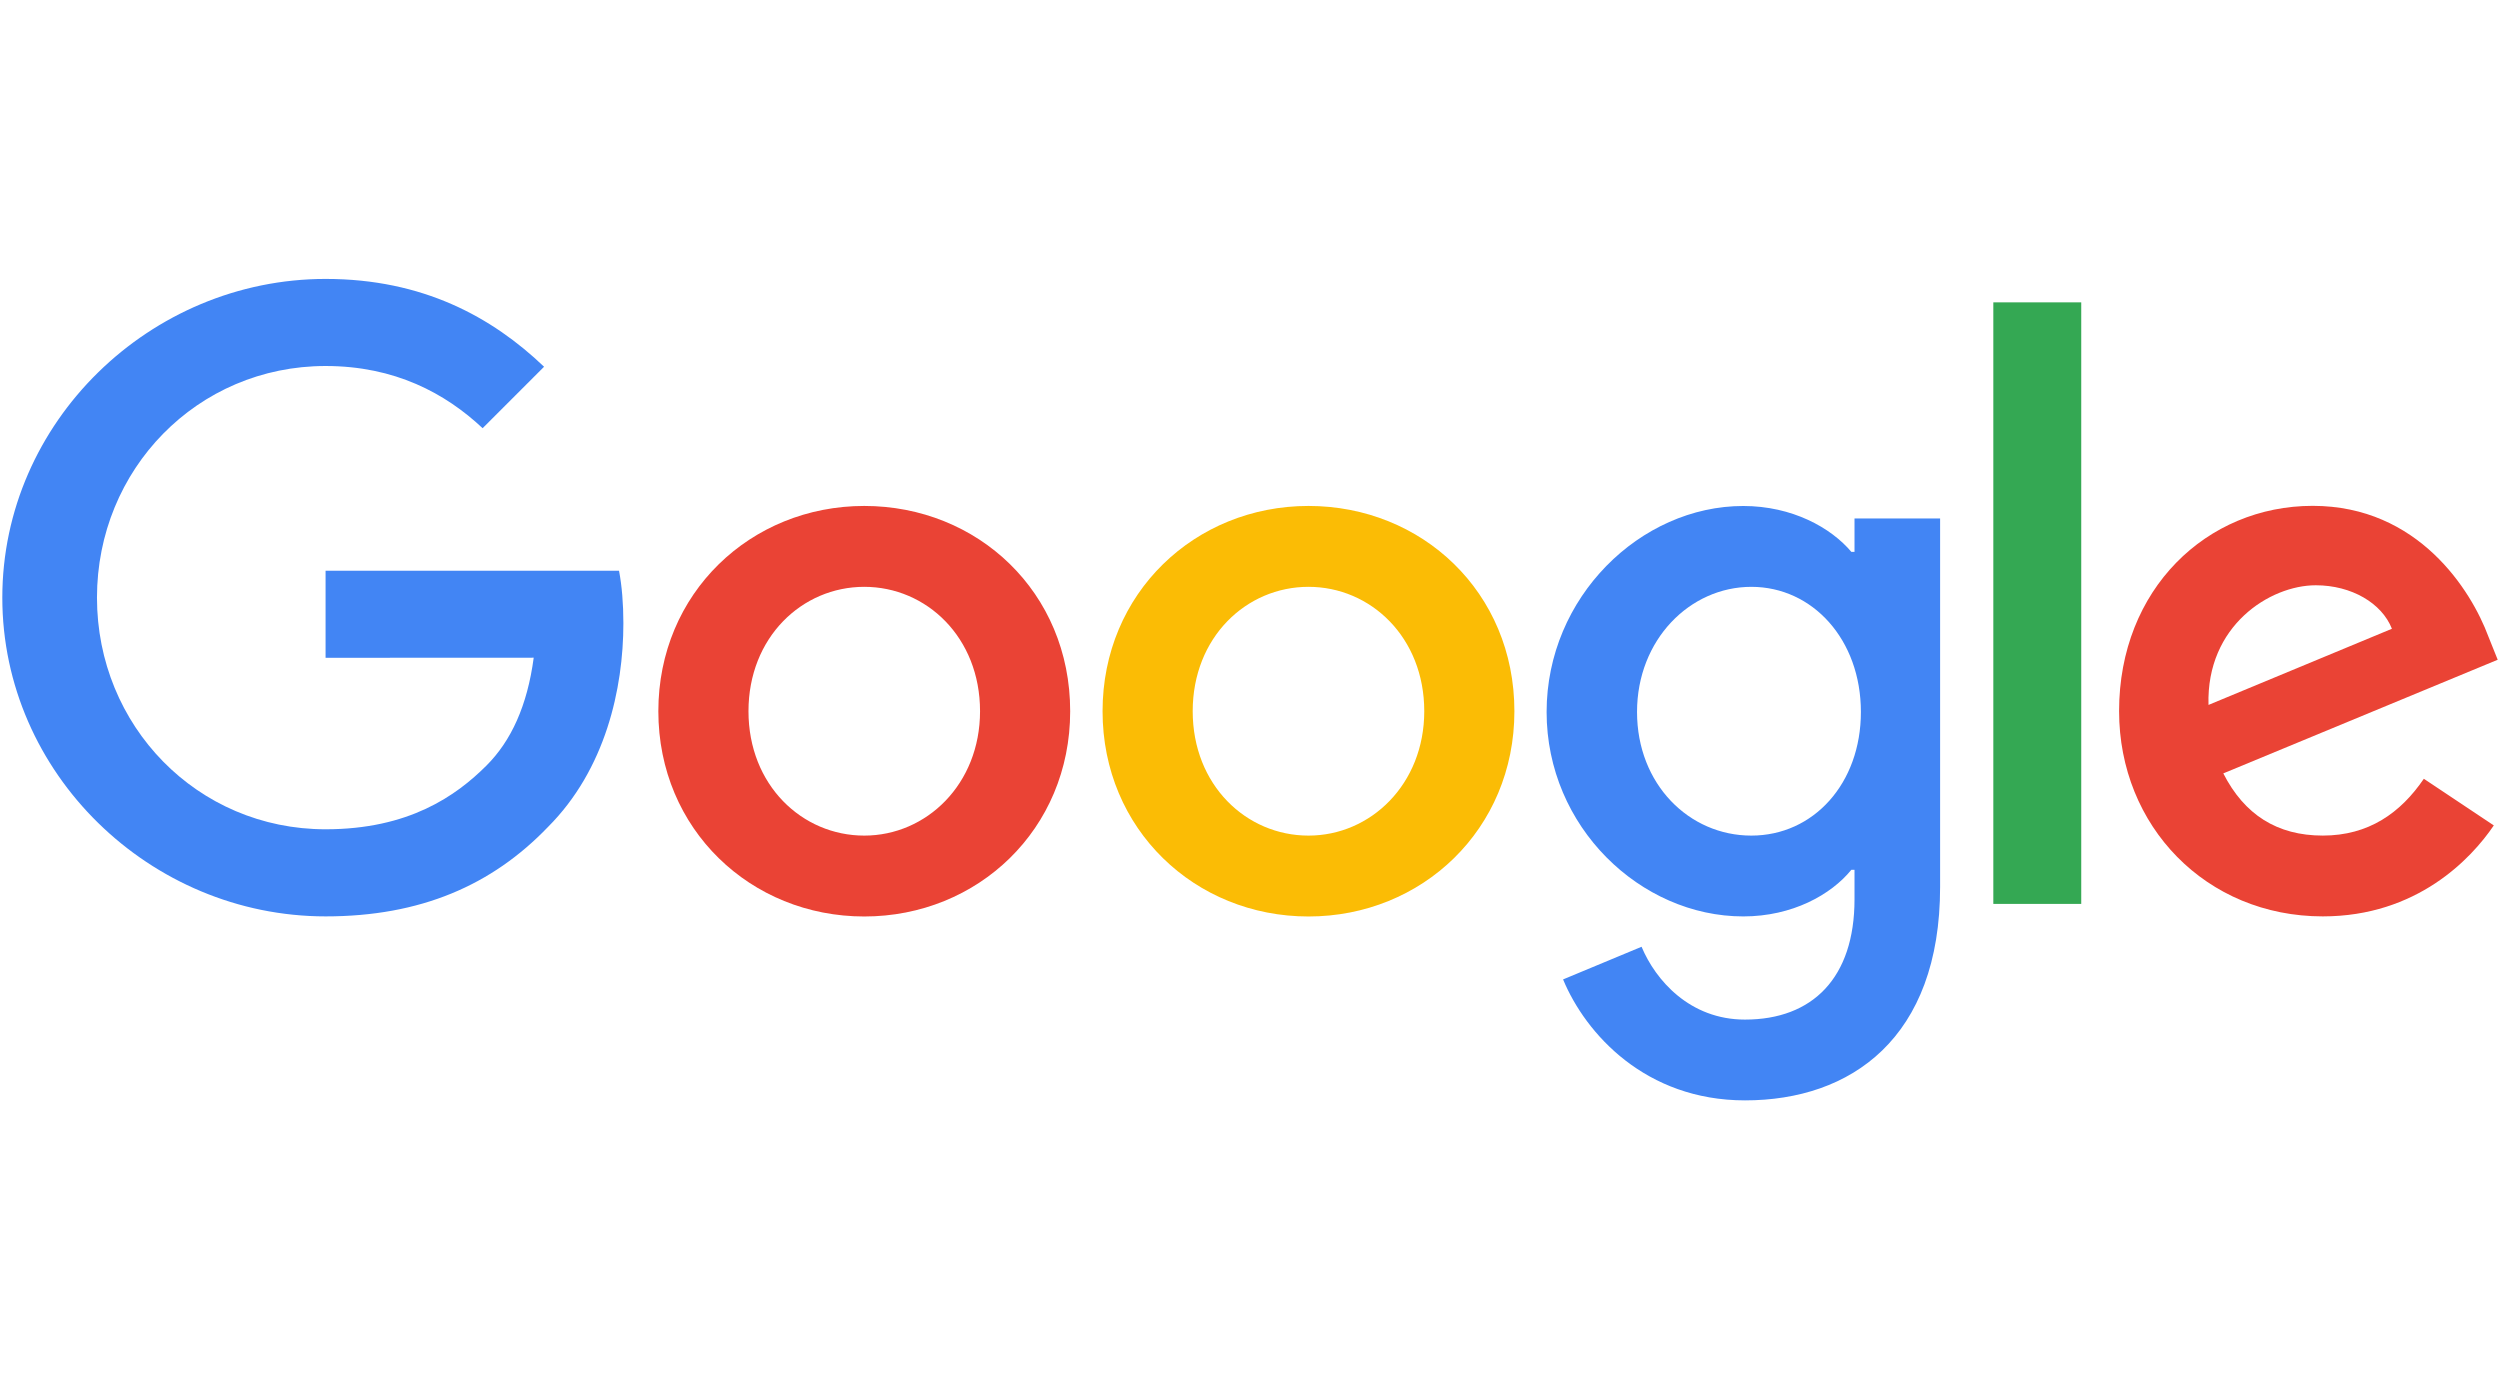 <?xml version="1.0" encoding="UTF-8"?>
<svg id="Layer_1" data-name="Layer 1" xmlns="http://www.w3.org/2000/svg" viewBox="0 0 1812.5 1000">
  <defs>
    <style>
      .cls-1 {
        fill: #fbbc05;
      }

      .cls-1, .cls-2, .cls-3, .cls-4 {
        stroke-width: 0px;
      }

      .cls-2 {
        fill: #34a853;
      }

      .cls-3 {
        fill: #4285f4;
      }

      .cls-4 {
        fill: #ea4335;
      }
    </style>
  </defs>
  <path class="cls-4" d="M775.88,515.63c0,85.68-67.03,148.82-149.29,148.82s-149.29-63.14-149.29-148.82,67.03-148.82,149.29-148.82,149.29,62.53,149.29,148.82ZM710.53,515.63c0-53.54-38.85-90.18-83.94-90.18s-83.94,36.63-83.94,90.18,38.85,90.18,83.94,90.18,83.94-37.24,83.94-90.18Z"/>
  <path class="cls-1" d="M1097.94,515.63c0,85.68-67.03,148.82-149.29,148.82s-149.29-63.14-149.29-148.82,67.03-148.82,149.29-148.82,149.29,62.53,149.29,148.82ZM1032.59,515.63c0-53.54-38.85-90.18-83.94-90.18s-83.94,36.63-83.94,90.18,38.85,90.18,83.94,90.18,83.94-37.24,83.94-90.18Z"/>
  <path class="cls-3" d="M1406.58,375.81v267.17c0,109.9-64.81,154.79-141.44,154.79-72.13,0-115.54-48.24-131.91-87.69l56.9-23.68c10.13,24.22,34.96,52.8,74.95,52.8,49.05,0,79.44-30.26,79.44-87.22v-21.4h-2.28c-14.63,18.05-42.81,33.82-78.37,33.82-74.41,0-142.58-64.81-142.58-148.21s68.17-149.35,142.58-149.35c35.49,0,63.67,15.77,78.37,33.28h2.28v-24.22h62.06v-.07ZM1349.15,516.17c0-52.4-34.96-90.71-79.44-90.71s-82.86,38.31-82.86,90.71,37.77,89.64,82.86,89.64,79.44-37.77,79.44-89.64Z"/>
  <path class="cls-2" d="M1508.9,219.21v436.12h-63.74V219.21h63.74Z"/>
  <path class="cls-4" d="M1757.29,564.61l50.72,33.82c-16.37,24.22-55.82,65.95-123.99,65.95-84.54,0-147.68-65.35-147.68-148.82,0-88.5,63.67-148.82,140.36-148.82s115,61.46,127.35,94.67l6.78,16.91-198.94,82.39c15.23,29.86,38.92,45.09,72.13,45.09s56.36-16.37,73.27-41.2h0ZM1601.16,511.07l132.98-55.22c-7.31-18.59-29.32-31.53-55.22-31.53-33.21,0-79.44,29.32-77.76,86.75Z"/>
  <path class="cls-3" d="M236.04,476.92v-63.14h212.76c2.08,11,3.15,24.02,3.15,38.11,0,47.37-12.95,105.94-54.68,147.68-40.59,42.27-92.46,64.81-161.16,64.81-127.35,0-234.43-103.73-234.43-231.08s107.08-231.08,234.43-231.08c70.45,0,120.64,27.64,158.34,63.67l-44.55,44.55c-27.04-25.36-63.67-45.09-113.86-45.09-92.99,0-165.73,74.95-165.73,167.94s72.73,167.94,165.73,167.94c60.32,0,94.67-24.22,116.68-46.23,17.85-17.85,29.59-43.34,34.22-78.17l-150.9.07Z"/>
</svg>